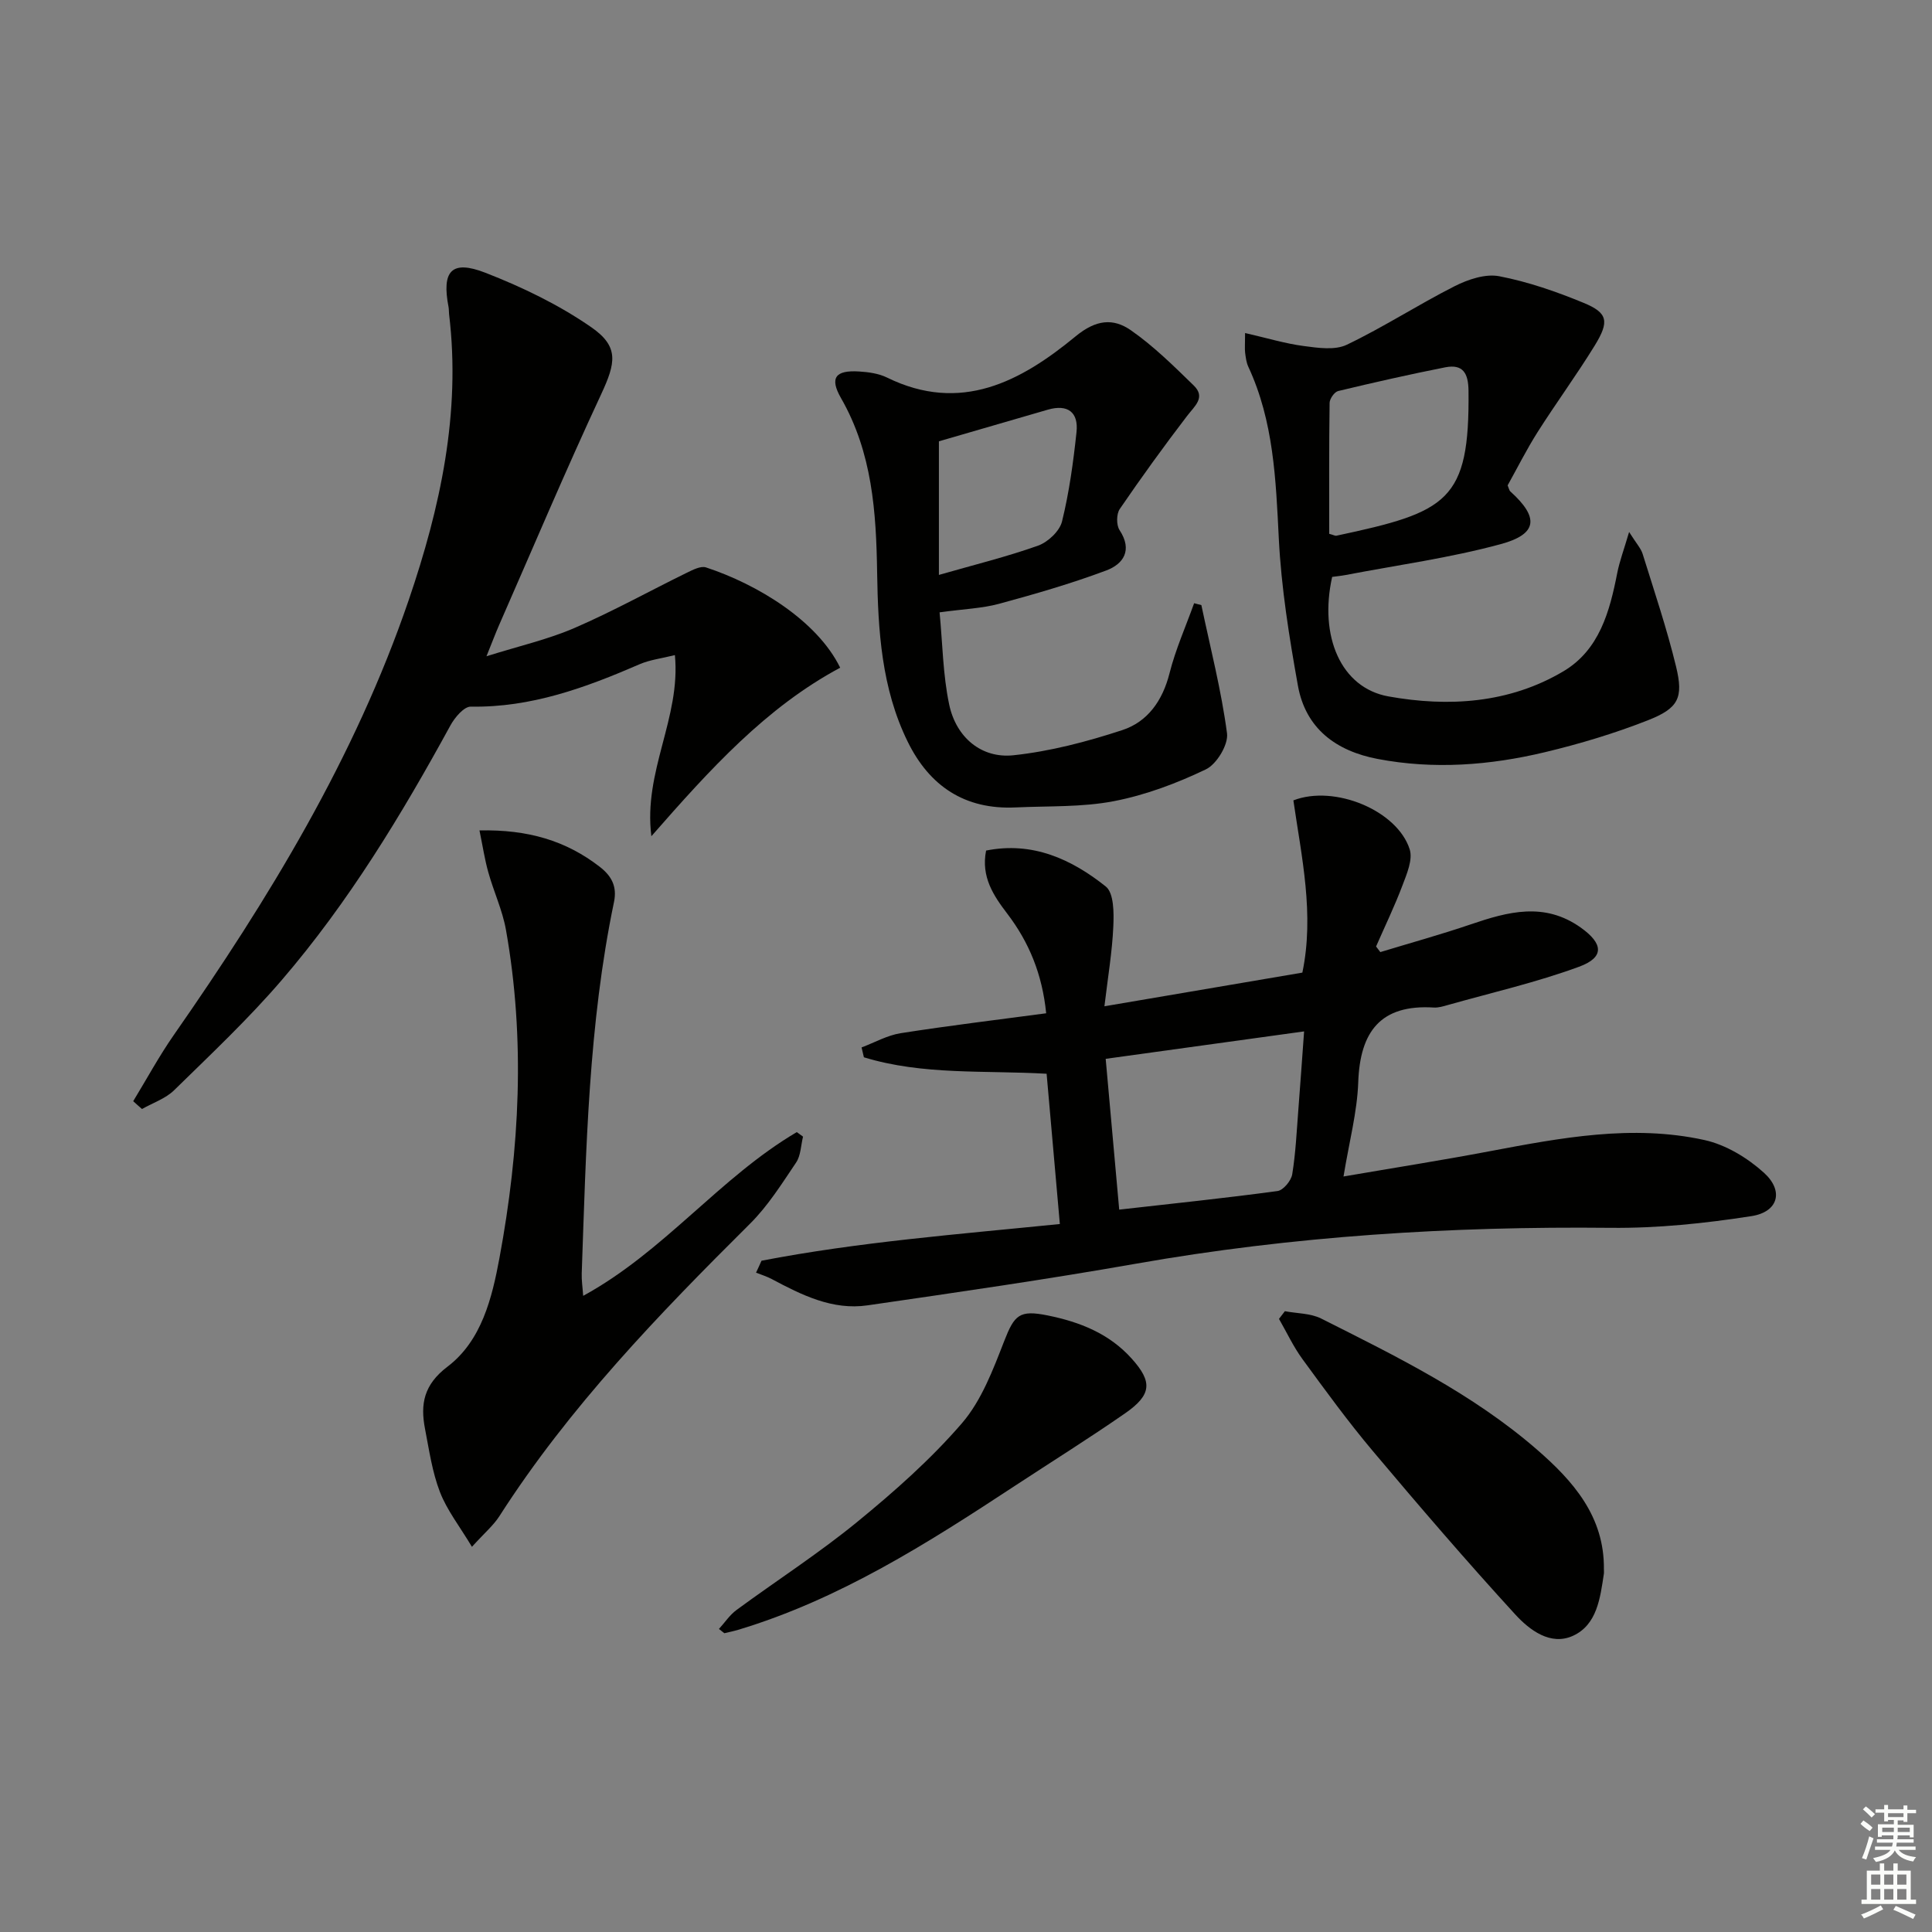 <svg enable-background="new 0 0 400 400" viewBox="0 0 400 400" xmlns="http://www.w3.org/2000/svg"><rect x="0" y="0" width="400" height="400" fill="#808080" stroke="none"/><g fill="#010100"><path d="m157.66 261.02c20.17-3.89 40.68-5.47 61.77-7.6-.92-10.43-1.82-20.58-2.74-31.11-12.83-.74-25.62.33-37.83-3.41-.16-.68-.32-1.36-.48-2.04 2.69-1.01 5.31-2.51 8.1-2.95 9.96-1.56 19.97-2.77 30.12-4.12-.81-8.06-3.52-14.67-8.06-20.63-2.83-3.71-5.46-7.6-4.38-13.06 9.59-1.92 17.67 1.77 24.78 7.44 1.69 1.35 1.69 5.47 1.56 8.28-.23 5.23-1.12 10.44-1.84 16.52 14.18-2.41 27.36-4.65 40.98-6.97 2.52-12.07-.16-23.93-1.86-35.66 8.5-3.3 21.51 2.08 24.08 10.13.68 2.13-.59 5.08-1.49 7.46-1.62 4.3-3.63 8.45-5.47 12.66.29.39.59.77.88 1.16 6.25-1.9 12.55-3.64 18.72-5.74 7.73-2.63 15.26-4.69 22.8.68 4.61 3.29 4.96 6.14-.39 8.1-8.82 3.24-18.05 5.35-27.12 7.91-.95.27-1.97.59-2.93.53-11.02-.69-15.28 4.98-15.65 15.45-.22 6.21-1.88 12.36-3.05 19.53 10.48-1.8 20.4-3.36 30.27-5.23 14.73-2.78 29.53-5.6 44.45-2.32 4.42.97 8.9 3.68 12.31 6.76 4.18 3.77 3 8.12-2.54 8.99-9.63 1.5-19.45 2.53-29.18 2.43-33-.34-65.76 1.69-98.3 7.43-18.46 3.25-37.02 5.93-55.57 8.62-7.26 1.05-13.62-2.15-19.83-5.45-1.02-.54-2.15-.89-3.24-1.32.39-.81.76-1.64 1.13-2.47zm74.06-10.58c11.39-1.29 22.11-2.4 32.78-3.85 1.19-.16 2.82-2.13 3.04-3.46.72-4.42.92-8.93 1.27-13.4.41-5.23.77-10.46 1.19-16.19-14.03 1.94-27.31 3.77-41.08 5.68.95 10.49 1.85 20.52 2.8 31.22z"/><path d="m27.58 227.99c2.79-4.58 5.35-9.32 8.41-13.71 19.64-28.18 37.47-57.37 48.64-90.07 6.52-19.11 10.81-38.69 8.35-59.14-.06-.5-.02-1.01-.11-1.49-1.45-7.48.6-9.84 7.62-7.11 7.64 2.97 15.22 6.63 21.93 11.28 5.81 4.03 5.05 7.4 2.05 13.86-7.36 15.79-14.14 31.86-21.14 47.81-.73 1.66-1.36 3.36-2.61 6.45 6.78-2.13 12.75-3.48 18.26-5.87 7.91-3.42 15.48-7.63 23.24-11.43 1.23-.6 2.87-1.45 3.96-1.09 10.62 3.49 23 11.01 27.77 20.76-15.35 8.23-26.9 20.97-39.09 34.89-1.71-13.48 6.12-24.45 4.87-37.5-2.76.69-5.17.97-7.3 1.89-11.18 4.85-22.47 9-34.96 8.78-1.41-.02-3.33 2.26-4.22 3.9-10.15 18.57-21.1 36.64-34.92 52.72-6.91 8.05-14.69 15.37-22.28 22.8-1.78 1.74-4.41 2.62-6.65 3.89-.61-.52-1.21-1.07-1.82-1.62z"/><path d="m257.78 68.95c4.59 1.05 8.33 2.19 12.14 2.69 2.95.39 6.46.92 8.93-.27 7.63-3.65 14.77-8.3 22.32-12.12 2.77-1.4 6.36-2.61 9.23-2.06 5.96 1.15 11.82 3.18 17.46 5.51 5.03 2.07 5.39 3.84 2.3 8.86-3.74 6.08-7.98 11.86-11.81 17.89-2.3 3.63-4.23 7.49-6.21 11.04.28.66.33 1.04.54 1.24 5.96 5.37 5.73 8.83-1.95 10.92-10.51 2.86-21.4 4.34-32.13 6.4-.95.18-1.92.27-2.79.39-2.74 12.25 1.78 22.96 11.63 24.74 12.43 2.24 25.05 1.46 36.27-5.21 7.41-4.41 9.56-12.34 11.12-20.32.48-2.45 1.38-4.82 2.46-8.51 1.5 2.39 2.44 3.38 2.8 4.54 2.41 7.74 5.01 15.45 6.92 23.32 1.57 6.49.52 8.63-5.84 11.13-6.91 2.72-14.1 4.88-21.34 6.61-11.39 2.72-22.98 3.61-34.61 1.39-8.6-1.64-14.9-6.28-16.5-15.17-1.81-10.09-3.45-20.3-3.96-30.51-.61-12.18-1.06-24.23-6.31-35.52-.41-.88-.53-1.92-.66-2.9-.1-.82-.01-1.65-.01-4.08zm17.42 41.57c.87.23 1.21.45 1.5.39 23.01-4.9 27.59-7.1 27.34-30.03-.04-3.61-1.15-5.55-4.82-4.83-7.42 1.47-14.81 3.14-22.17 4.91-.77.19-1.76 1.6-1.77 2.46-.13 9.09-.08 18.17-.08 27.1z"/><path d="m99.27 171.93c10.01-.22 17.92 2.12 24.91 7.54 2.46 1.91 3.61 4.08 2.94 7.29-5.28 25.36-5.77 51.14-6.68 76.88-.05 1.43.18 2.87.3 4.65 16.76-9.15 28.29-24.52 44.23-33.9.43.31.86.63 1.29.94-.45 1.81-.46 3.92-1.44 5.37-2.96 4.39-5.83 8.98-9.55 12.67-18.92 18.8-37.4 37.94-51.88 60.54-1.23 1.92-3.06 3.45-5.68 6.34-2.52-4.21-5.15-7.54-6.62-11.33-1.6-4.14-2.24-8.67-3.09-13.07-1-5.15-.27-9.16 4.64-12.89 7.1-5.39 9.24-14.28 10.77-22.52 4.18-22.51 5.38-45.23 1.34-67.94-.72-4.04-2.53-7.88-3.64-11.87-.75-2.63-1.15-5.36-1.84-8.7z"/><path d="m194.53 126.78c.62 6.41.68 12.89 1.99 19.1 1.44 6.79 6.67 11.19 13.29 10.49 7.63-.81 15.23-2.81 22.55-5.21 5.25-1.72 8.34-6.1 9.77-11.74 1.25-4.96 3.37-9.7 5.1-14.53.5.13 1 .26 1.5.39 1.86 8.84 4.13 17.62 5.31 26.54.31 2.34-2.14 6.4-4.38 7.47-6.03 2.89-12.49 5.32-19.03 6.58-6.63 1.28-13.56.98-20.36 1.3-10.5.49-17.82-4.39-22.35-13.63-5.42-11.04-6.13-22.99-6.32-34.99-.19-12.52-1-24.84-7.48-36.13-2.42-4.23-1.13-5.81 3.73-5.51 1.95.12 4.06.41 5.78 1.25 15.31 7.52 27.75.8 39.07-8.53 4.24-3.49 7.79-3.79 11.44-1.25 4.71 3.28 8.87 7.4 13.01 11.43 2.54 2.47.18 4.26-1.38 6.31-4.82 6.3-9.47 12.73-13.94 19.27-.7 1.03-.72 3.32-.04 4.36 2.76 4.19.77 7.05-2.78 8.37-7.25 2.71-14.72 4.87-22.2 6.9-3.49.94-7.2 1.06-12.28 1.76zm-.14-35.41v27.66c7.31-2.1 14.05-3.75 20.55-6.07 2.04-.73 4.45-3 4.94-5 1.49-6.05 2.34-12.29 3-18.5.44-4.12-1.82-5.83-5.94-4.64-7.58 2.2-15.17 4.41-22.55 6.55z"/><path d="m266.02 271.47c2.51.48 5.29.41 7.49 1.51 15.6 7.84 31.33 15.55 44.64 27.09 7.52 6.52 14.04 13.87 13.92 24.8 0 .33.04.67-.01 1-.76 4.98-1.4 10.51-6.38 12.8-4.67 2.14-9.02-1.21-11.96-4.41-10.09-11.02-19.84-22.37-29.47-33.81-5.14-6.1-9.85-12.58-14.56-19.02-1.9-2.59-3.28-5.57-4.89-8.37.41-.53.81-1.06 1.22-1.59z"/><path d="m148.85 337.26c1.21-1.33 2.23-2.9 3.65-3.94 8.3-6.1 17-11.7 24.96-18.21 7.69-6.29 15.24-12.96 21.7-20.45 4.05-4.7 6.43-11.05 8.74-16.98 2.13-5.46 3.14-6.52 9.02-5.33 6.64 1.35 12.71 3.73 17.38 8.93 4.32 4.8 4.19 7.48-1.36 11.33-7.49 5.2-15.24 10.04-22.87 15.05-18.07 11.88-36.29 23.47-57.25 29.78-.94.28-1.9.47-2.85.7-.38-.3-.75-.59-1.12-.88z"/></g><path d="m385.2 377.6.6-.7c.6.4 1.3.9 1.9 1.5l-.6.7c-.8-.5-1.4-1-1.9-1.5zm.3 7.1c.6-1.4 1.1-2.9 1.5-4.5.3.1.6.3.9.4-.5 1.4-1 2.9-1.5 4.4zm.2-10.1.6-.6c.7.5 1.3 1.1 1.9 1.6l-.7.7c-.6-.6-1.2-1.2-1.8-1.7zm8.4-.8h.8v.9h1.8v.7h-1.8v1.8h-.8v-.3h-1.2v.9h3.3v2.6h-.8v-.4h-2.5c0 .3 0 .6-.1.8h3.4v.7h-3.5c0 .3-.1.6-.1.8h4v.7h-3.5c.7.9 1.9 1.3 3.6 1.5-.2.2-.4.5-.6.9-1.9-.3-3.2-1.1-3.8-2.3-.5 1.1-1.8 2-3.9 2.4-.2-.3-.4-.5-.6-.8 1.9-.4 3.1-.9 3.6-1.7h-3.2v-.7h3.5c.1-.2.1-.5.2-.8h-3.3v-.7h3.4c0-.2 0-.5 0-.8h-2.4v.3h-.8v-2.6h3.3v-.9h-1.2v.3h-.8v-1.8h-1.8v-.7h1.8v-.9h.8v.9h3.2zm-4.4 5.5h2.4c0-.3 0-.6 0-.9h-2.4zm1.2-3.1h3.2v-.8h-3.2zm4.4 2.2h-2.4v.9h2.5v-.9z" fill="#fbfcfa"/><path d="m389.2 385.8h.9v1.5h1.9v-1.5h.9v1.5h2.7v6h1.1v.9h-11.3v-.9h1.1v-6h2.7zm.2 8.7.5.8c-1.2.6-2.5 1.3-4 1.9-.2-.3-.3-.6-.6-.8 1.6-.6 3-1.3 4.1-1.9zm-2-4.3h1.9v-2.1h-1.9zm0 3.1h1.9v-2.2h-1.9zm2.7-3.1h1.9v-2.1h-1.9zm0 3.1h1.9v-2.2h-1.9zm2.4 1.3c1.4.6 2.7 1.2 4.1 1.8l-.5.9c-1.5-.7-2.8-1.4-4.1-1.9zm2.2-6.5h-1.9v2.1h1.9zm-1.9 5.2h1.9v-2.2h-1.9z" fill="#fbfcfa"/></svg>